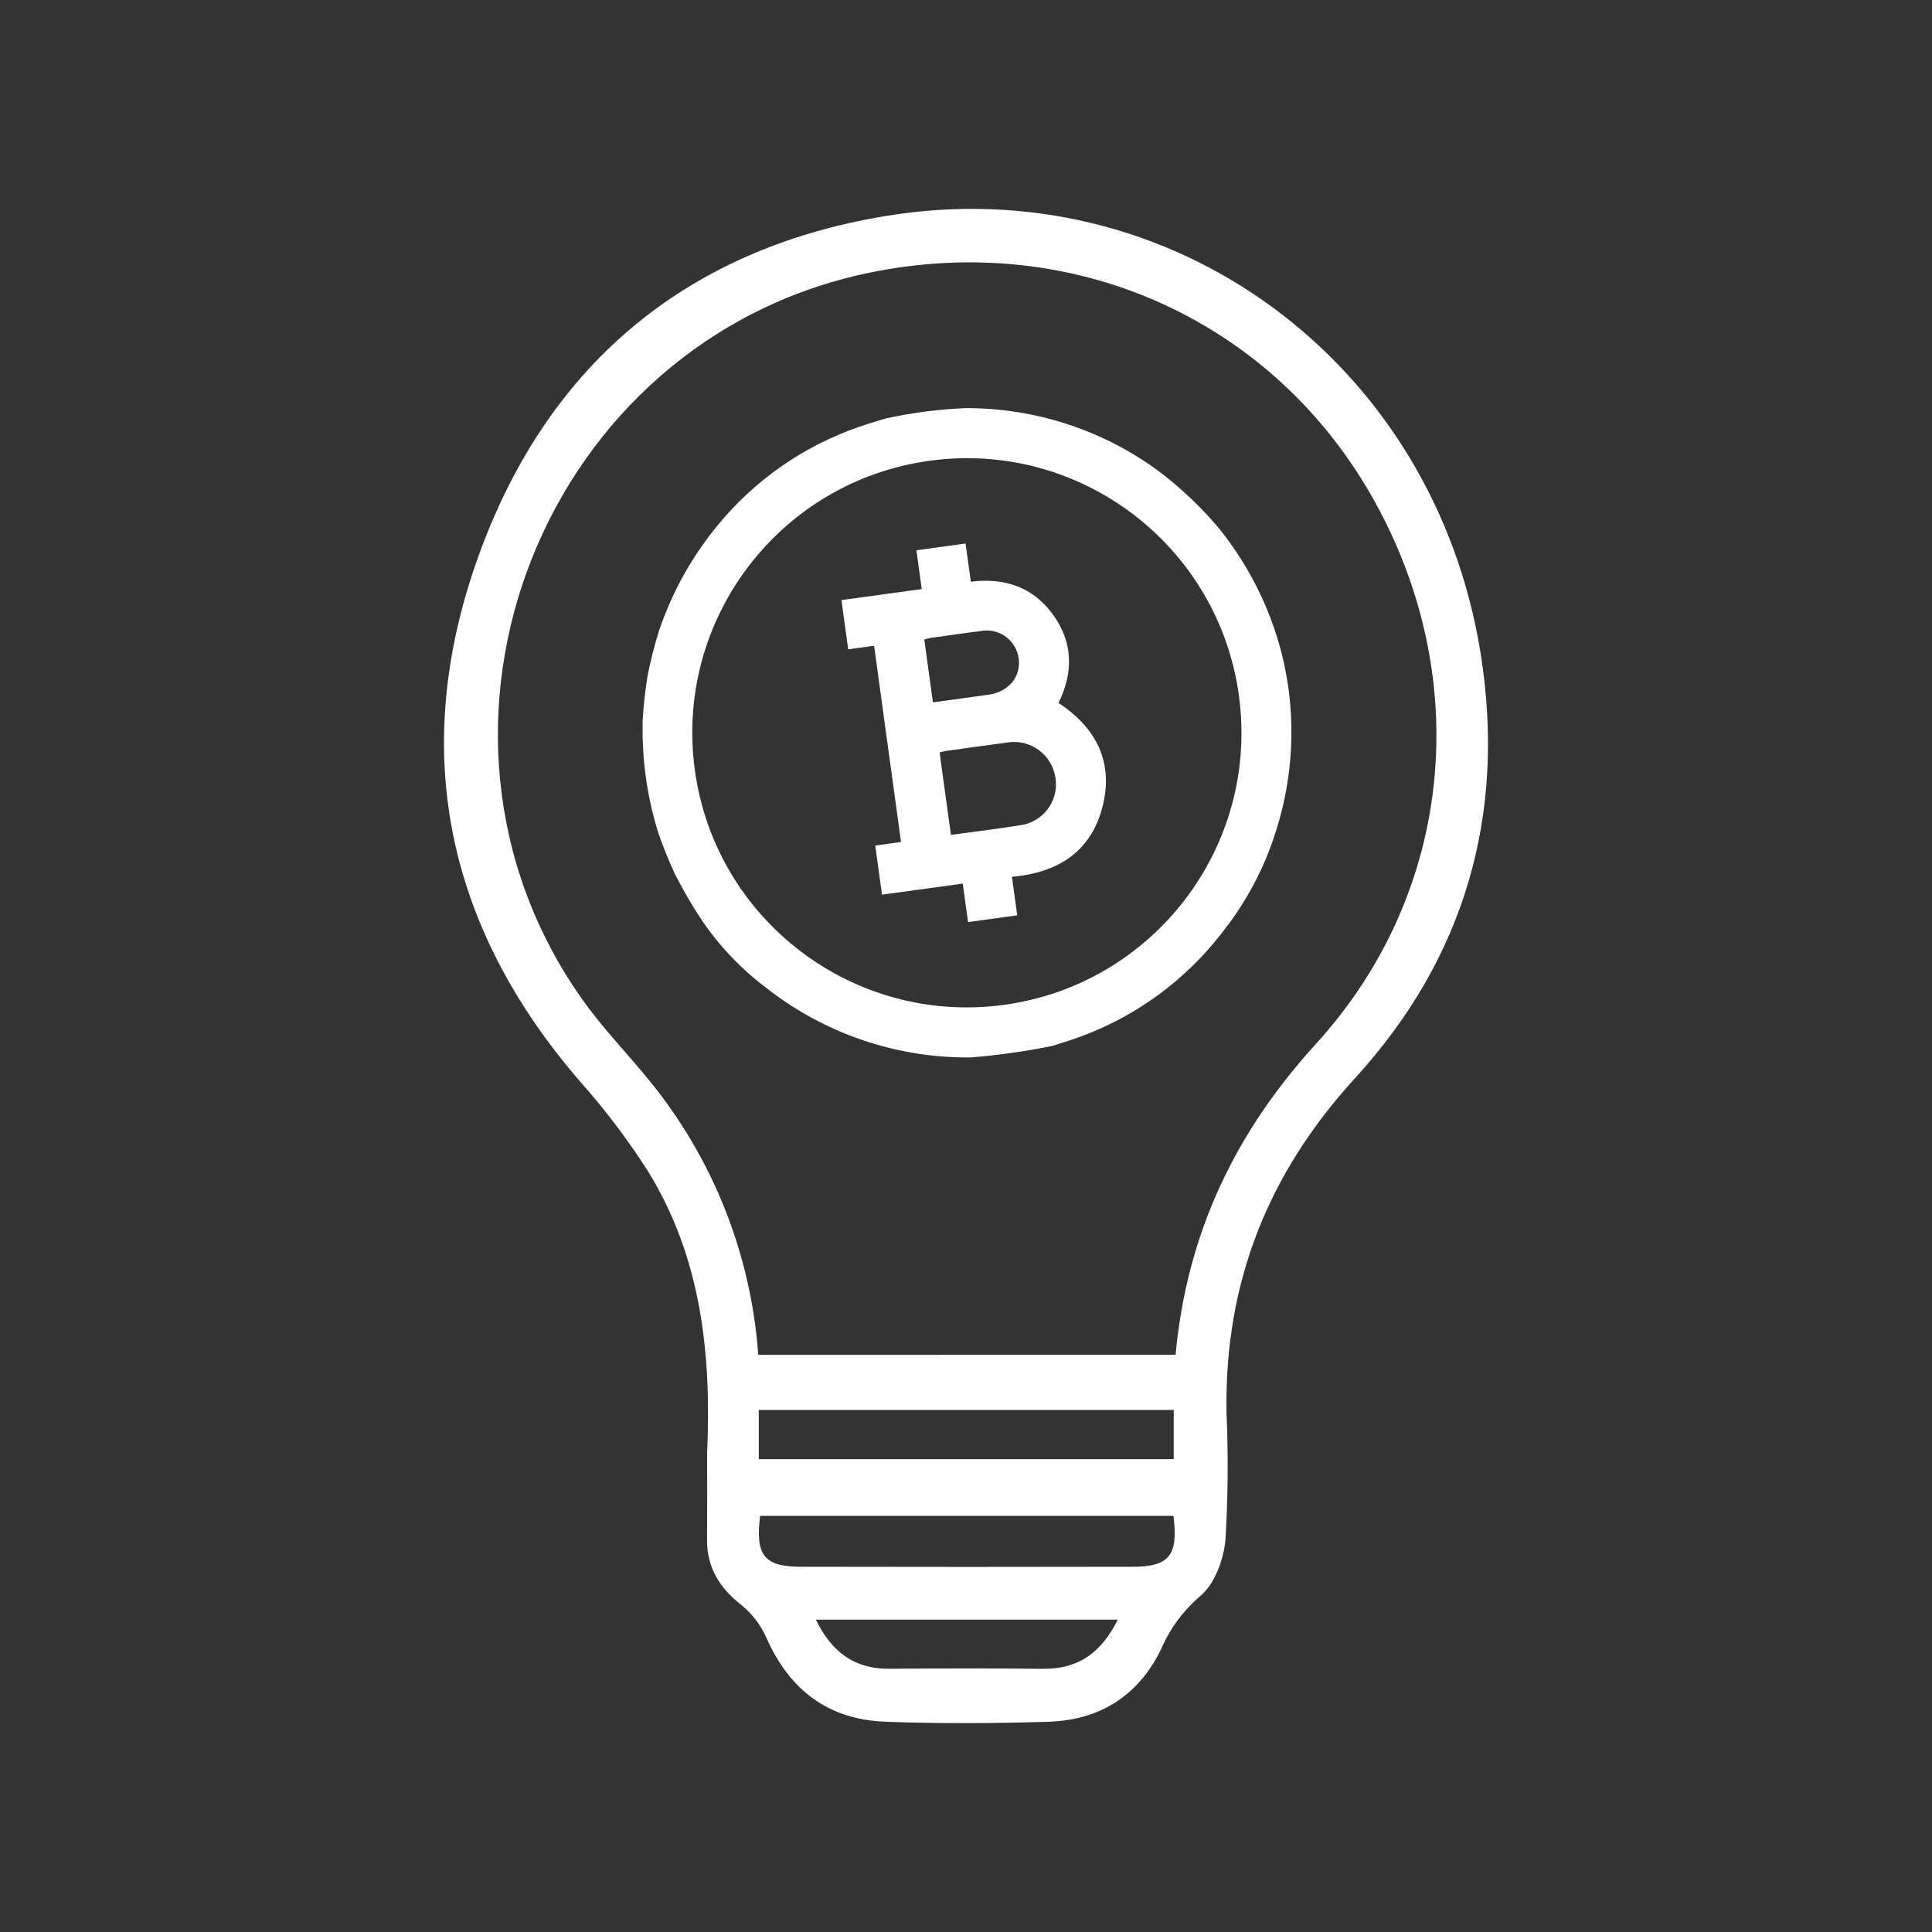 <svg xmlns="http://www.w3.org/2000/svg" xmlns:xlink="http://www.w3.org/1999/xlink" id="Capa_1" x="0px" y="0px" viewBox="0 0 600 600" style="enable-background:new 0 0 600 600;" xml:space="preserve"><rect x="0" y="0" width="600" height="600" fill="#333333" stroke="none"/><style type="text/css">	.st0{fill:#FFFFFF;}</style><g id="Grupo_413">	<path id="Trazado_1351" class="st0" d="M398.83,206.27c-3.38-15.37-10.27-29.75-20.13-42.02c-0.01-0.01-0.01-0.02-0.02-0.03  c-5.69-6.79-12.15-12.89-19.24-18.2c-0.03-0.03-0.07-0.05-0.1-0.08c-17.3-12.55-38.14-19.27-59.5-19.19c-0.01,0-0.03,0-0.04,0  c-3.57,0.16-7.39,0.46-11.44,0.94c-4.85,0.6-9.33,1.4-13.41,2.3c-2.79,0.84-5.52,1.65-8.19,2.59  c-17.35,5.98-32.67,16.72-44.22,30.97c-0.41,0.5-0.83,1.03-1.25,1.56c-7.27,9.27-12.91,19.72-16.66,30.89  c-1.42,4.54-2.59,9.16-3.51,13.83c-0.79,4.78-1.31,9.6-1.57,14.45c0.01,0.03,0.02,0.05,0.03,0.07c-0.24,11.56,1.38,23.09,4.8,34.13  c1.53,4.45,3.3,8.82,5.29,13.09c2.52,4.94,5.31,9.74,8.38,14.36c5.43,7.95,12.12,14.97,19.81,20.78  c18,14.18,40.28,21.83,63.19,21.69c0.15,0,0.29,0,0.44-0.01c0.07-0.01,0.13-0.02,0.2-0.02c3.64-0.28,7.47-0.69,11.45-1.23  c4.76-0.66,9.25-1.42,13.45-2.28c0.02,0,0.04,0,0.06,0c3.41-1.05,6.74-2.08,9.99-3.33c16.67-6.35,31.29-17.12,42.31-31.15  c0.68-0.86,1.34-1.73,2-2.61c0.16-0.21,0.3-0.39,0.46-0.57c0.02-0.02,0.04-0.05,0.06-0.07c3.09-4.16,5.84-8.57,8.24-13.16  c1.57-3,2.98-6.09,4.22-9.24c0.44-1.12,0.84-2.2,1.21-3.26c0.11-0.32,0.23-0.66,0.34-0.98c0.09-0.27,0.18-0.54,0.26-0.8  c4.14-12.25,5.89-25.18,5.15-38.09c-0.12-2.23-0.33-4.62-0.66-7.13c-0.39-2.96-0.88-5.7-1.43-8.22 M311.84,312.06  c-46.66,6.39-89.67-26.26-96.05-72.92s26.26-89.67,72.92-96.05c46.66-6.39,89.66,26.26,96.05,72.92c0,0.06,0.02,0.12,0.02,0.18  C391.06,262.79,358.43,305.68,311.84,312.06"></path>	<path id="Trazado_1352" class="st0" d="M299,274.41l-25.09,3.44l-2.09-15.26l8-1.1l-8.36-60.94l-8.04,1.1l-2.1-15.29l24.94-3.42  l-1.66-12.05l15.27-2.1l1.63,11.86c10.55-1.3,19.34,1.68,25.54,10.26s6.38,17.84,1.69,27.41c11.73,7.69,17.23,18.44,13.64,32.32  c-3.62,13.97-13.93,20.41-28.1,21.66l1.64,11.96l-15.27,2.1L299,274.41z M295.32,259.27c7.26-0.99,14.32-1.82,21.33-2.96  c7.03-0.84,12.04-7.23,11.2-14.26c-0.03-0.25-0.07-0.49-0.11-0.73c-1.16-7.08-7.83-11.89-14.92-10.73l-0.18,0.03  c-6.3,0.82-12.59,1.72-18.88,2.59c-0.66,0.12-1.31,0.28-1.96,0.47L295.32,259.27z M289.72,218.12c5.99-0.82,11.69-1.58,17.38-2.39  c6.12-0.88,9.96-5.5,9.28-11.12c-0.66-5.49-5.65-9.4-11.14-8.74c-0.25,0.03-0.5,0.07-0.74,0.12c-5.2,0.64-10.38,1.4-15.55,2.14  c-0.64,0.13-1.28,0.29-1.9,0.48L289.72,218.12z"></path>	<path id="Trazado_1353" class="st0" d="M459.83,202.97c-14.41-90.52-95.95-150.78-185.18-135.82  c-62.56,10.46-105.33,47.11-126.39,106.48c-21.11,59.5-9.73,114.06,31.78,162.11c7.75,8.7,14.8,18.01,21.09,27.82  c16.68,26.91,19.85,56.94,18.47,87.8c0,8.92,0.05,17.82-0.02,26.75c-0.07,8.68,3.85,14.99,10.6,20.29  c3.38,2.74,6.06,6.24,7.83,10.21c7.13,16.21,19.24,25.41,36.85,26.08c16.87,0.64,33.81,0.53,50.69,0.02  c16.02-0.48,28.17-8.18,35.13-22.75c2.71-6.26,6.83-11.81,12.02-16.24c4.5-3.72,7.32-11.35,7.87-17.51  c0.8-13.2,0.91-26.42,0.33-39.63c-0.66-39.96,12.74-74.01,39.87-103.69C454.89,297.59,467.81,253.03,459.83,202.97 M364.51,453.15  H235.65v-15.28h128.86L364.51,453.15z M323.98,518.27c-15.93-0.17-31.85-0.13-47.78-0.02c-10.66,0.07-17.83-4.96-22.82-15.25h93.76  c-5.26,10.52-12.49,15.37-23.17,15.26 M351.81,486.57c-34.36,0.07-68.73,0.07-103.11,0c-11.39-0.02-14.17-3.54-12.64-15.81h128.37  c1.55,12.27-1.25,15.8-12.63,15.81 M365.09,420.73h-72.87v0.02h-56.74c-2.22-31.09-13.96-60.75-33.62-84.93  c-6.95-8.57-14.73-16.54-21.09-25.53c-59.61-84.33-11.98-204.64,89.14-225.58C332.73,71.69,394,98.71,425.56,153.33  c32.35,56.04,26.3,123.45-16.87,170.85C383.6,351.7,368.58,383,365.09,420.73"></path></g><g></g><g></g><g></g><g></g><g></g><g></g></svg>